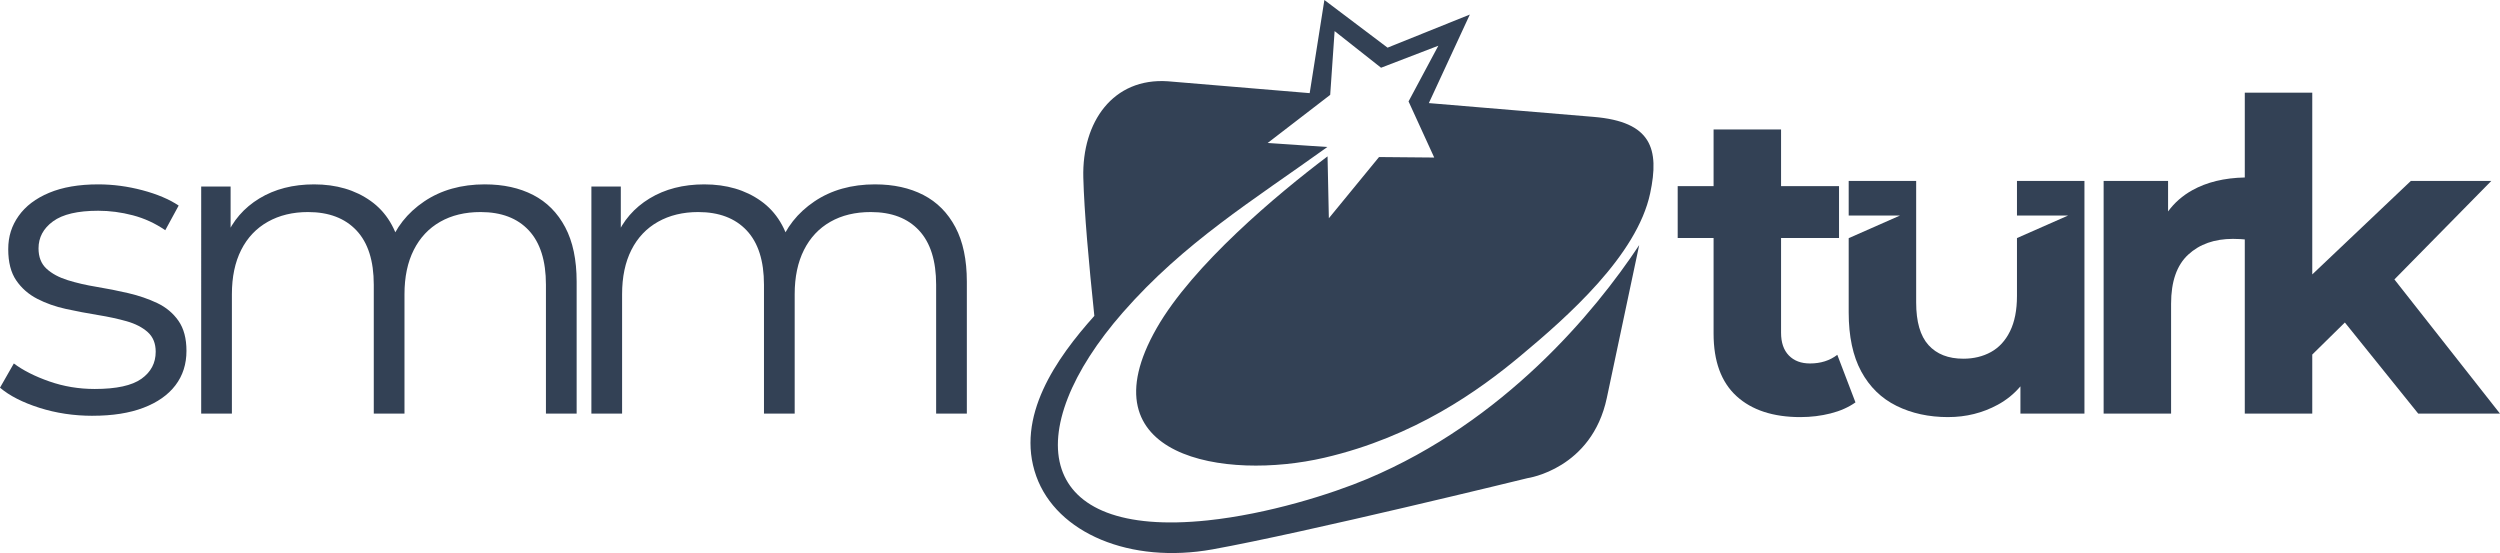 <?xml version="1.0" encoding="UTF-8"?>
<svg id="katman_2" data-name="katman 2" xmlns="http://www.w3.org/2000/svg" viewBox="0 0 1450.85 320.95">
  <defs>
    <style>
      .cls-1 {
        fill-rule: evenodd;
      }

      .cls-1, .cls-2 {
        fill: #334155;
      }
    </style>
  </defs>
  <g id="katman_1" data-name="katman 1">
    <g>
      <path class="cls-1" d="m677.75,47.17c-31.75-2.15-49.9,23.48-49.06,55.91.51,19.7,3.17,49.46,6.4,80.24-21.97,24.51-46.05,58.56-33.7,93.04,11.85,33.09,54.58,51.05,102.27,42.46,53.72-9.68,182.85-41.34,182.85-41.34,0,0,37.27-5.24,46-46.59,4.93-23.35,12.84-60.63,18.78-88.65-25.96,39.25-78.55,102.31-157.67,135.64-21.09,8.89-57.9,20.45-92.77,24.12-50.3,5.29-77.26-7.45-84.74-29.73-7.78-23.18,5.54-56.7,35.58-91,35.51-40.53,75.13-64.73,118.63-95.96l-34.65-2.33,36.3-27.93,2.56-37.01,26.95,21.27,33.25-12.78-17.29,32.33,14.9,32.57-32.03-.29-29.12,35.52-.76-35.92c-29.09,21.92-78.21,63.02-99.17,99.71-42.94,75.15,39.75,88.59,97.38,75.18,52.47-12.2,89.74-39.1,113.49-58.87,27.49-22.88,67.87-58.48,75.54-94.63,5.47-25.78.79-41.48-32.74-44.29l-95.71-8.01,23.79-51.39-47.75,19.22L768.59,0l-8.53,54.05-82.31-6.88h0Z"/>
      <path class="cls-2" d="m53.72,241.3c-10.88,0-21.17-1.55-30.88-4.64-9.71-3.1-17.32-6.99-22.84-11.67l8.03-14.06c5.36,4.02,12.22,7.49,20.58,10.42,8.37,2.93,17.15,4.39,26.36,4.39,12.55,0,21.59-1.97,27.11-5.9,5.52-3.93,8.28-9.16,8.28-15.69,0-4.85-1.55-8.66-4.64-11.42-3.1-2.76-7.16-4.85-12.17-6.28-5.02-1.42-10.63-2.64-16.82-3.64-6.19-1-12.34-2.18-18.45-3.51-6.11-1.34-11.67-3.3-16.69-5.9-5.02-2.59-9.08-6.15-12.17-10.67-3.1-4.52-4.64-10.54-4.64-18.07s2.01-13.64,6.02-19.33c4.02-5.69,9.92-10.17,17.7-13.43,7.78-3.26,17.28-4.9,28.49-4.9,8.53,0,17.07,1.13,25.61,3.39,8.53,2.26,15.56,5.23,21.09,8.91l-7.78,14.31c-5.86-4.02-12.13-6.9-18.83-8.66-6.69-1.76-13.39-2.64-20.08-2.64-11.88,0-20.63,2.05-26.23,6.15-5.61,4.1-8.41,9.33-8.41,15.69,0,5.02,1.55,8.95,4.64,11.8,3.1,2.85,7.2,5.06,12.3,6.65,5.1,1.59,10.71,2.89,16.82,3.89,6.11,1,12.22,2.22,18.33,3.64,6.11,1.42,11.71,3.35,16.82,5.77,5.1,2.43,9.2,5.86,12.3,10.29,3.1,4.44,4.64,10.25,4.64,17.45,0,7.7-2.13,14.35-6.4,19.96-4.27,5.61-10.46,9.96-18.58,13.05-8.12,3.1-17.95,4.64-29.5,4.64h0Z"/>
      <path class="cls-2" d="m281.43,107c10.71,0,20.04,2.05,27.99,6.15,7.95,4.1,14.14,10.33,18.58,18.7,4.44,8.37,6.65,18.91,6.65,31.63v76.56h-17.82v-74.81c0-13.89-3.31-24.39-9.92-31.5-6.61-7.11-15.94-10.67-27.99-10.67-9.04,0-16.86,1.88-23.47,5.65-6.61,3.77-11.72,9.2-15.31,16.32-3.6,7.11-5.4,15.69-5.4,25.73v69.28h-17.82v-74.81c0-13.89-3.35-24.39-10.04-31.5-6.69-7.11-16.07-10.67-28.12-10.67-8.87,0-16.65,1.88-23.34,5.65-6.69,3.77-11.84,9.2-15.44,16.32-3.6,7.11-5.4,15.69-5.4,25.73v69.28h-17.82V108.26h17.07v35.65l-2.76-6.28c4.02-9.54,10.5-17.03,19.45-22.47,8.95-5.44,19.54-8.16,31.76-8.16,12.89,0,23.85,3.22,32.89,9.66,9.04,6.44,14.89,16.11,17.57,28.99l-7.03-2.76c3.85-10.71,10.67-19.37,20.46-25.98,9.79-6.61,21.55-9.92,35.27-9.92h0Z"/>
      <path class="cls-2" d="m507.88,107c10.71,0,20.04,2.05,27.99,6.15,7.95,4.1,14.14,10.33,18.58,18.7,4.44,8.37,6.65,18.91,6.65,31.63v76.56h-17.82v-74.81c0-13.89-3.31-24.39-9.92-31.5-6.61-7.11-15.94-10.67-27.99-10.67-9.04,0-16.86,1.88-23.47,5.65-6.61,3.77-11.72,9.2-15.31,16.32s-5.4,15.69-5.4,25.73v69.28h-17.82v-74.81c0-13.89-3.35-24.39-10.04-31.5-6.69-7.11-16.07-10.67-28.12-10.67-8.87,0-16.65,1.88-23.34,5.65-6.69,3.77-11.84,9.2-15.44,16.32-3.6,7.11-5.4,15.69-5.4,25.73v69.28h-17.82V108.26h17.07v35.65l-2.76-6.28c4.02-9.54,10.5-17.03,19.45-22.47,8.95-5.44,19.54-8.16,31.76-8.16,12.89,0,23.85,3.22,32.89,9.66,9.04,6.44,14.89,16.11,17.57,28.99l-7.03-2.76c3.85-10.71,10.67-19.37,20.46-25.98,9.79-6.61,21.55-9.92,35.27-9.92h0Z"/>
      <path class="cls-2" d="m1044.92,242.06c-15.9,0-28.28-4.06-37.15-12.17-8.87-8.12-13.31-20.21-13.31-36.27v-118.49h39.16v117.98c0,5.69,1.51,10.08,4.52,13.18,3.01,3.1,7.11,4.64,12.3,4.64,6.19,0,11.46-1.67,15.82-5.02l10.54,27.61c-4.02,2.85-8.83,4.98-14.43,6.4-5.61,1.42-11.42,2.13-17.45,2.13h0Zm-71.29-103.93v-30.12h93.63v30.12h-93.63Z"/>
      <path class="cls-2" d="m1130.61,242.06c-11.21,0-21.21-2.18-30-6.53-8.79-4.35-15.61-11.01-20.46-19.96-4.85-8.95-7.28-20.37-7.28-34.27v-43.08l29.78-13.14h-29.78v-20.09h39.16v70.54c0,11.21,2.38,19.45,7.15,24.73,4.77,5.27,11.51,7.91,20.21,7.91,6.02,0,11.38-1.3,16.07-3.89,4.69-2.59,8.37-6.61,11.05-12.05,2.68-5.44,4.02-12.26,4.02-20.46v-33.61l29.68-13.08h-29.68v-20.09h39.16v135.05h-37.15v-15.82c-3.67,4.34-8.06,7.9-13.18,10.68-8.79,4.77-18.37,7.15-28.74,7.15h0Z"/>
      <path class="cls-2" d="m1220.82,240.05V104.99h37.4v17.72c3.69-5.05,8.38-9.16,14.06-12.32,8.42-4.69,18.57-7.15,30.46-7.39v-49.22h39.16v105.48l57.23-54.27h46.69l-56.25,57.18,61.27,77.87h-47.44l-42.58-52.88-18.92,18.6v34.28h-39.16v-101.09c-.93-.08-1.79-.15-2.6-.2-1.34-.08-2.76-.12-4.27-.12-10.71,0-19.37,3.05-25.98,9.16-6.61,6.11-9.92,15.61-9.92,28.49v63.76h-39.16Z"/>
    </g>
  </g>
</svg>